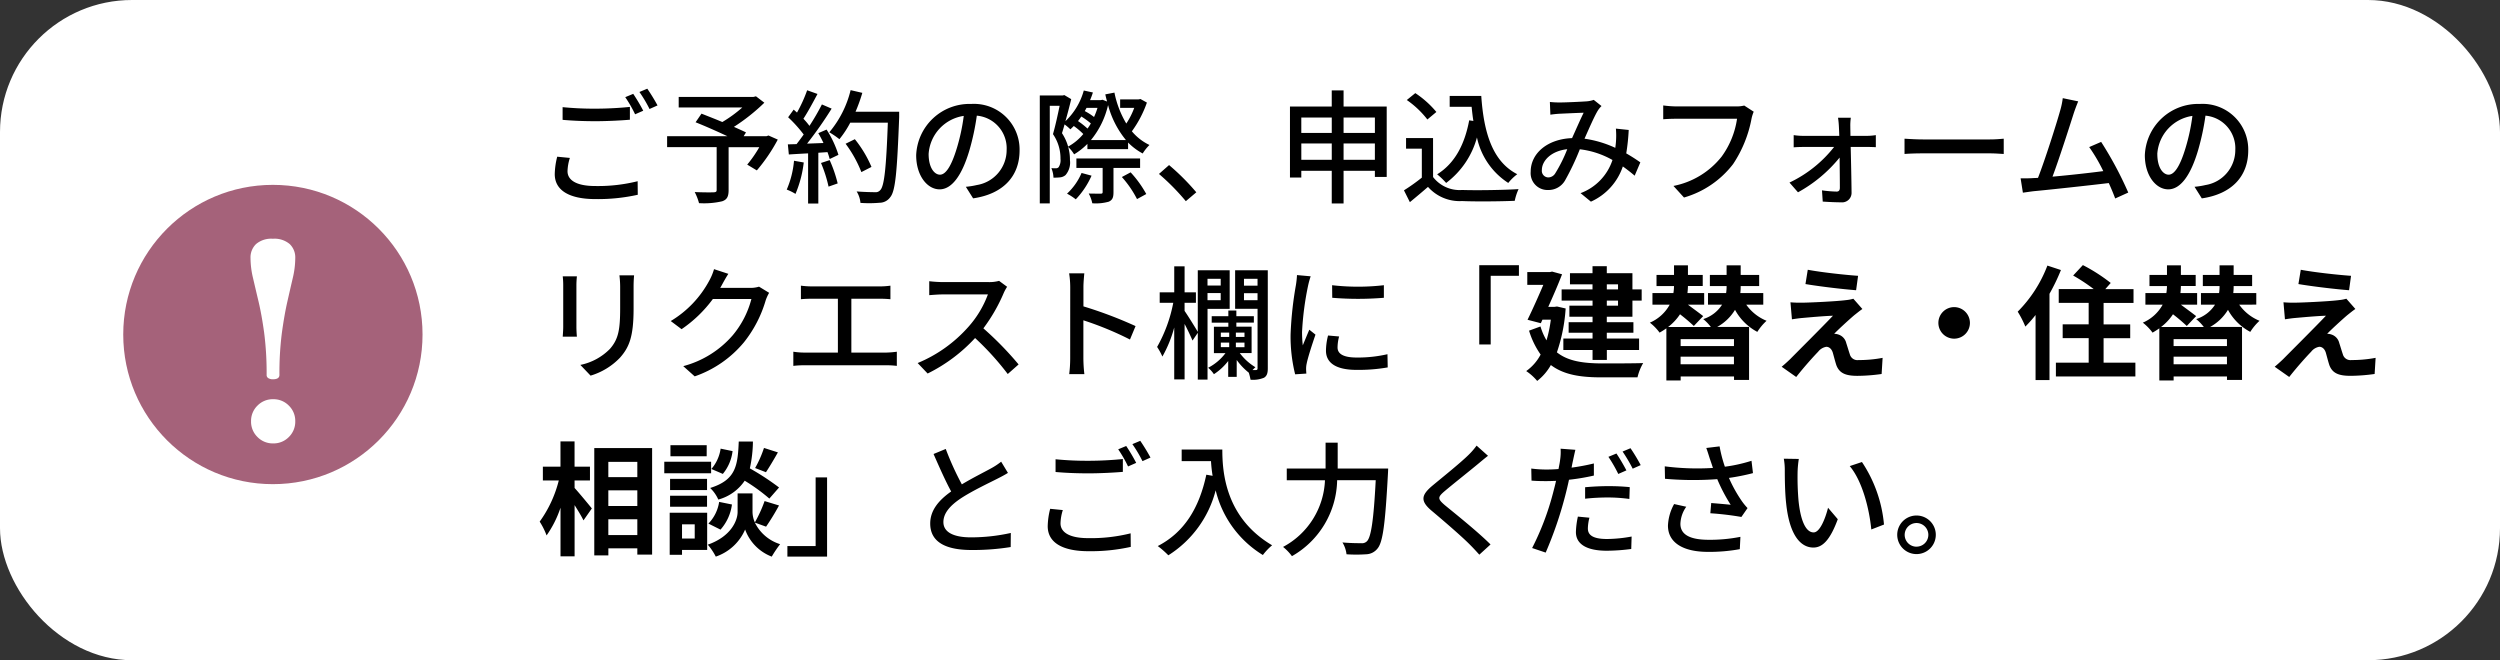<svg xmlns="http://www.w3.org/2000/svg" width="284" height="75" viewBox="0 0 284 75">
  <rect x="0" y="0" width="284" height="75" fill="#333333" stroke="none"/>
  <g id="グループ_1607" data-name="グループ 1607" transform="translate(-5440 -6093)">
    <rect id="長方形_996" data-name="長方形 996" width="284" height="75" rx="15" transform="translate(5440 6093)" fill="#fff"/>
    <path id="ご予約の際_申込みフォームの_リクエスト欄に_建替え_住替え_相談_とご入力ください_" data-name="ご予約の際、申込みフォームの リクエスト欄に「建替え・住替え 相談」とご入力ください。" d="M2.912-9.828v1.442c1.12.1,2.324.154,3.752.154,1.316,0,2.926-.084,3.892-.168V-9.856c-1.036.112-2.534.2-3.892.2A35.76,35.76,0,0,1,2.912-9.828ZM3.738-4.06,2.3-4.2a8.576,8.576,0,0,0-.28,1.974C2.016-.392,3.64.616,6.65.616a20.8,20.8,0,0,0,4.8-.49l-.014-1.54a18.58,18.58,0,0,1-4.83.546c-2.156,0-3.136-.686-3.136-1.68A5.375,5.375,0,0,1,3.738-4.06Zm7.2-7.28-.91.378a14.26,14.26,0,0,1,1.12,1.946l.924-.406A20.288,20.288,0,0,0,10.934-11.34Zm1.6-.588-.9.378a14.644,14.644,0,0,1,1.148,1.932l.91-.406A21.724,21.724,0,0,0,12.53-11.928Zm13.762,5.32-.238.084H23.478l.266-.434c-.364-.182-.84-.392-1.372-.63a21.924,21.924,0,0,0,3.458-2.744l-.952-.728-.28.07H16.1v1.2h7.224a14.686,14.686,0,0,1-2.268,1.652c-.826-.35-1.666-.672-2.366-.952l-.672.98c1.092.434,2.478,1.05,3.612,1.582H14.784v1.246h5.628V-.434c0,.21-.07.266-.336.28S18.83-.14,17.92-.182a6.336,6.336,0,0,1,.49,1.26,9.066,9.066,0,0,0,2.618-.21c.56-.182.742-.546.742-1.274V-5.278h3.486A13.81,13.81,0,0,1,23.884-3.3l1.092.658a19.359,19.359,0,0,0,2.38-3.5ZM29.2-3.738a10.58,10.58,0,0,1-.826,3.276,5.472,5.472,0,0,1,.994.49,12.963,12.963,0,0,0,.938-3.57Zm3.066.252A15.118,15.118,0,0,1,33.124-.8l1.036-.364a15.268,15.268,0,0,0-.91-2.646Zm-.308-3.388a12.042,12.042,0,0,1,.588,1.12l-1.862.07A43.944,43.944,0,0,0,33.474-9.66l-1.106-.476A26.09,26.09,0,0,1,30.954-7.7a8.156,8.156,0,0,0-.686-.812c.5-.756,1.092-1.862,1.6-2.814l-1.176-.42A16.144,16.144,0,0,1,29.54-9.212l-.378-.336-.63.868A15.066,15.066,0,0,1,30.3-6.72c-.28.392-.546.756-.812,1.092L28.5-5.6l.112,1.148C29.26-4.494,30-4.536,30.8-4.578v5.7h1.162V-4.648L33-4.718a7.053,7.053,0,0,1,.252.784l.994-.476A11.831,11.831,0,0,0,32.9-7.28ZM41.146-9.31H36.19a18.536,18.536,0,0,0,.77-2.142l-1.33-.308a11.714,11.714,0,0,1-2.422,4.788,9.732,9.732,0,0,1,1.148.784,10.882,10.882,0,0,0,1.232-1.876h4.27C39.676-2.926,39.452-.854,39-.406a.671.671,0,0,1-.6.238c-.336,0-1.176-.014-2.086-.084a2.932,2.932,0,0,1,.434,1.3,13.382,13.382,0,0,0,2.156-.014A1.5,1.5,0,0,0,40.138.392c.588-.714.77-2.9,1.008-9.072ZM38-3.038a13.208,13.208,0,0,0-1.89-3.15l-1.05.518a13.755,13.755,0,0,1,1.792,3.22ZM54.824-4.914a5.182,5.182,0,0,0-5.488-5.278,6.068,6.068,0,0,0-6.258,5.824c0,2.338,1.274,3.878,2.66,3.878s2.548-1.582,3.388-4.438a27.877,27.877,0,0,0,.84-3.934,3.722,3.722,0,0,1,3.388,3.906A4.027,4.027,0,0,1,49.966-.98a8.653,8.653,0,0,1-1.246.2L49.546.532C52.948.042,54.824-1.974,54.824-4.914Zm-10.332.406a4.68,4.68,0,0,1,3.99-4.326,22.288,22.288,0,0,1-.77,3.612c-.644,2.156-1.3,3.066-1.932,3.066C45.178-2.156,44.492-2.9,44.492-4.508ZM61.866-2.352A6.876,6.876,0,0,1,60.214,0a6.389,6.389,0,0,1,.994.644A9.3,9.3,0,0,0,63-2.044Zm6.65-.574V-4H61.278v1.078H64.26V-.2c0,.154-.042.2-.224.2-.154,0-.742,0-1.358-.014a3.891,3.891,0,0,1,.406,1.106A5.413,5.413,0,0,0,64.96.91c.434-.2.532-.5.532-1.092V-2.926ZM66.444-1.89A11.836,11.836,0,0,1,68.166.616l1.05-.574a12.259,12.259,0,0,0-1.778-2.464ZM62.93-6.09a9.623,9.623,0,0,0,1.946-3.976,10.464,10.464,0,0,0,2.03,3.976Zm-2.59.742a5.619,5.619,0,0,0-.7-1.526c.1-.308.2-.644.294-.994a6.078,6.078,0,0,1,.658.56c.126-.112.266-.252.392-.378a8.156,8.156,0,0,1,1.078.91A5.9,5.9,0,0,1,60.34-5.348Zm2.2-2.044a9.058,9.058,0,0,0-1.078-.854c.126-.168.252-.336.378-.518a8.587,8.587,0,0,1,1.078.784A4.216,4.216,0,0,1,62.538-7.392Zm1.134-2.352a7.562,7.562,0,0,1-.392,1.036,6.783,6.783,0,0,0-1.05-.672c.07-.126.126-.238.2-.364Zm4.886-1.008-.224.042H66.248v.966h1.6a8.465,8.465,0,0,1-.9,1.778A11.068,11.068,0,0,1,65.6-11.48l-1.036.2c.056.28.126.546.2.812l-.518-.2-.2.042H62.832a9.186,9.186,0,0,0,.322-.868l-1.036-.224a7.574,7.574,0,0,1-2.086,3.486c.238-.84.476-1.736.658-2.506l-.784-.462-.168.042H57.12V1.106h1.134V-9.982h1.12c-.2.966-.476,2.254-.756,3.22a4.84,4.84,0,0,1,.854,2.814,1.448,1.448,0,0,1-.21.938.391.391,0,0,1-.308.126c-.154,0-.336,0-.518-.014a3,3,0,0,1,.238,1.078,5.628,5.628,0,0,0,.714-.028,1.12,1.12,0,0,0,.658-.266,2.185,2.185,0,0,0,.5-1.708,5.284,5.284,0,0,0-.2-1.484,3.854,3.854,0,0,1,.672.84,7.54,7.54,0,0,0,1.512-1.19v.6h4.62V-5.81A6.925,6.925,0,0,0,68.81-4.564a5.076,5.076,0,0,1,.77-.966,5.862,5.862,0,0,1-2-1.554,12.6,12.6,0,0,0,1.708-3.262ZM73.71.854,74.9-.154a25.833,25.833,0,0,0-3.094-3.094L70.658-2.24A25.553,25.553,0,0,1,73.71.854Zm17.92-4.7V-5.7h3.556V-3.85Zm-4.8,0V-5.7h3.458V-3.85Zm3.458-4.8V-6.9H86.828v-1.75Zm4.9,0V-6.9H91.63v-1.75ZM91.63-9.9v-1.834H90.286V-9.9H85.54v8.064h1.288V-2.6h3.458v3.71H91.63V-2.6h3.556v.7H96.53V-9.9Zm12.054-1.2V-9.87h2.492c.056.546.112,1.092.2,1.61l-.476-.07c-.518,2.772-1.652,4.9-3.64,6.132a8.58,8.58,0,0,1,1.022.98,9.586,9.586,0,0,0,3.5-5.166,8.156,8.156,0,0,0,3.556,5.166,5.7,5.7,0,0,1,1.022-.994c-2.828-1.442-3.808-4.76-4.088-8.89Zm-1.512,1.82a10.994,10.994,0,0,0-2.394-2.142l-.966.784a10.518,10.518,0,0,1,2.338,2.212Zm-.378,2.968H98.728v1.2h1.792v3.29A21.1,21.1,0,0,1,98.49-.378L99.162.966c.728-.6,1.4-1.162,2.058-1.736A4.794,4.794,0,0,0,105.084.84c1.6.07,4.41.042,5.992-.028a5.93,5.93,0,0,1,.434-1.33c-1.75.112-4.858.154-6.412.1a3.807,3.807,0,0,1-3.3-1.47Zm13.272-4.1.056,1.442c.35-.056.8-.1,1.092-.112.63-.028,2.128-.1,2.688-.112-.378.77-.854,1.862-1.316,2.884-2.772.1-4.7,1.708-4.7,3.822a1.913,1.913,0,0,0,1.96,2.072A2.172,2.172,0,0,0,116.788-1.5a28.346,28.346,0,0,0,1.68-3.542,9.832,9.832,0,0,1,3.71,1.218,6.022,6.022,0,0,1-3.626,3.766l1.176.966a6.726,6.726,0,0,0,3.626-4q.735.525,1.344,1.05l.644-1.512c-.434-.308-.966-.658-1.6-1.022a23.554,23.554,0,0,0,.28-2.66l-1.456-.154a9.058,9.058,0,0,1,.014,1.386q-.021.378-.084.8A12.3,12.3,0,0,0,119-6.244c.56-1.26,1.134-2.576,1.512-3.192a2.841,2.841,0,0,1,.42-.518l-.882-.7a3.19,3.19,0,0,1-.812.168c-.616.042-2.31.126-3.066.126A10.625,10.625,0,0,1,115.066-10.416Zm-.91,7.728c0-1.05,1.05-2.17,2.884-2.366a16.461,16.461,0,0,1-1.358,2.73.94.94,0,0,1-.784.476A.75.75,0,0,1,114.156-2.688ZM138.222-9.31l-1.078-.7a3.567,3.567,0,0,1-.9.1h-6.79a12.556,12.556,0,0,1-1.512-.112v1.568c.35-.028.91-.056,1.512-.056h6.874a9.668,9.668,0,0,1-1.75,4.3,9.235,9.235,0,0,1-5.474,3.332l1.2,1.316a10.789,10.789,0,0,0,5.572-3.794A13.879,13.879,0,0,0,137.97-8.5,4.253,4.253,0,0,1,138.222-9.31Zm11.032.686H147.8a9.529,9.529,0,0,1,.1,1.036c.014.28.028.616.042,1.022h-4.046a7.451,7.451,0,0,1-1.134-.084v1.386c.364-.028.784-.042,1.162-.042h3.43a14.133,14.133,0,0,1-5.068,4.046l.966,1.106A15.977,15.977,0,0,0,147.98-4.1c.014,1.316.028,2.632.028,3.43,0,.28-.112.434-.364.434a13.311,13.311,0,0,1-1.666-.14L146.062.9c.588.042,1.47.084,2.086.084A1.076,1.076,0,0,0,149.338-.1c-.014-1.372-.056-3.486-.1-5.208h1.876c.294,0,.7.014.98.028V-6.65a6.835,6.835,0,0,1-1.022.084h-1.862c0-.406-.014-.756-.014-1.022A6.257,6.257,0,0,1,149.254-8.624Zm6.1,2.38v1.736c.476-.042,1.316-.07,2.086-.07h7.616c.616,0,1.26.056,1.568.07V-6.244c-.35.028-.9.084-1.568.084h-7.616C156.688-6.16,155.82-6.216,155.358-6.244Zm19.726-4.242-1.75-.364a8.837,8.837,0,0,1-.308,1.456c-.392,1.414-1.722,5.6-2.506,7.6-.21.014-.406.014-.574.028-.42.028-.966.028-1.4.028L168.8-.112c.42-.056.882-.126,1.232-.168,1.82-.168,6.3-.658,8.526-.924.294.644.546,1.26.728,1.75l1.484-.672a41.033,41.033,0,0,0-3.08-5.754l-1.358.588a18.846,18.846,0,0,1,1.6,2.73c-1.5.2-3.864.462-5.768.63.7-1.848,1.974-5.81,2.394-7.14C174.762-9.688,174.93-10.108,175.084-10.486ZM194.4-4.914a5.182,5.182,0,0,0-5.488-5.278,6.068,6.068,0,0,0-6.258,5.824c0,2.338,1.274,3.878,2.66,3.878s2.548-1.582,3.388-4.438a27.879,27.879,0,0,0,.84-3.934,3.722,3.722,0,0,1,3.388,3.906A4.027,4.027,0,0,1,189.546-.98a8.653,8.653,0,0,1-1.246.2l.826,1.316C192.528.042,194.4-1.974,194.4-4.914Zm-10.332.406a4.68,4.68,0,0,1,3.99-4.326,22.29,22.29,0,0,1-.77,3.612c-.644,2.156-1.3,3.066-1.932,3.066C184.758-2.156,184.072-2.9,184.072-4.508ZM11.032,9.276H9.366a10.825,10.825,0,0,1,.084,1.288v2.408c0,2.45-.182,3.542-1.162,4.662a6.53,6.53,0,0,1-3.36,1.82L6.09,20.672a7.646,7.646,0,0,0,3.346-2.044c1.036-1.176,1.54-2.366,1.54-5.572V10.564C10.976,10.06,11,9.64,11.032,9.276Zm-6.5.112H2.926a9.043,9.043,0,0,1,.056,1.036v4.69c0,.406-.042.9-.056,1.134h1.61c-.028-.28-.056-.77-.056-1.134v-4.69C4.48,10.032,4.508,9.682,4.536,9.388Zm17.206-.28-1.624-.532a6.207,6.207,0,0,1-.518,1.26,11.881,11.881,0,0,1-4.4,4.634l1.232.924a14.62,14.62,0,0,0,3.556-3.43H24.36a10.513,10.513,0,0,1-2.128,4.13,11.217,11.217,0,0,1-5.614,3.5l1.3,1.162a12.616,12.616,0,0,0,5.6-3.878,13.856,13.856,0,0,0,2.464-4.76,4.791,4.791,0,0,1,.392-.854l-1.148-.7a3.288,3.288,0,0,1-1.05.14h-3.36c.07-.112.14-.238.2-.35C21.168,10.074,21.462,9.528,21.742,9.108Zm8.246,1.344v1.54c.364-.042.938-.056,1.246-.056h2.954v6.118H30.422a8.277,8.277,0,0,1-1.3-.1v1.61a10.563,10.563,0,0,1,1.3-.07h9.24a9.693,9.693,0,0,1,1.218.07v-1.61a10.225,10.225,0,0,1-1.218.1H35.714V11.936h3.178a12.46,12.46,0,0,1,1.26.056v-1.54a8.921,8.921,0,0,1-1.26.084H31.234A9.8,9.8,0,0,1,29.988,10.452Zm23.422.126-.91-.672a4.247,4.247,0,0,1-1.218.14H46.088a14.979,14.979,0,0,1-1.526-.1V11.53c.224-.014.98-.084,1.526-.084h5.138A11.518,11.518,0,0,1,49,15.142a15.731,15.731,0,0,1-5.754,4.1l1.134,1.19A18.378,18.378,0,0,0,49.77,16.4a31.419,31.419,0,0,1,3.71,4.088L54.712,19.4a37.211,37.211,0,0,0-4-4.1,19.162,19.162,0,0,0,2.3-3.99A4.832,4.832,0,0,1,53.41,10.578Zm7.168,8.134a14.656,14.656,0,0,1-.112,1.792h1.722a16.4,16.4,0,0,1-.112-1.792V14.386a36.658,36.658,0,0,1,5.292,2.184L68,15.044a47.456,47.456,0,0,0-5.922-2.24V10.62c0-.49.056-1.106.1-1.568H60.452a10.135,10.135,0,0,1,.126,1.568ZM77.672,9.668v.77h-1.5v-.77Zm-1.5,2.436v-.812h1.5V12.1Zm2.52.98V8.7H75.068v7c-.252-.434-1.134-1.862-1.5-2.38V12.4h1.288v-1.19H73.57V8.254H72.394v2.954H70.742V12.4h1.54a16.421,16.421,0,0,1-1.834,5.012,7.353,7.353,0,0,1,.6,1.092,14.028,14.028,0,0,0,1.344-3.3v5.894H73.57v-6.3c.35.672.714,1.442.9,1.89l.6-.882v5.32h1.106V13.084Zm1.624-.98v-.8h1.54v.8Zm1.54-2.436v.784h-1.54V9.668ZM77.686,16.92h.952v.518h-.952Zm0-1.134h.952v.49h-.952Zm2.688.49h-.98v-.49h.98Zm0,1.162h-.98V16.92h.98ZM83.02,8.7H79.31v4.382h2.548v6.748c0,.154-.042.2-.2.21h-.378c.126-.126.238-.238.336-.322a6.223,6.223,0,0,1-1.778-1.61h1.344v-3H79.45v-.462h1.988v-.728H79.45V13.28h-.91v.644H76.65v.728h1.89v.462H76.9v3h1.316a5.743,5.743,0,0,1-1.974,1.666,3.265,3.265,0,0,1,.658.728,6.482,6.482,0,0,0,1.624-1.5v1.806h.966V18.894a7.148,7.148,0,0,0,1.372,1.442,5.946,5.946,0,0,1,.2.8,3.29,3.29,0,0,0,1.526-.224c.336-.2.434-.532.434-1.064ZM90.328,10.4l.014,1.428a35.681,35.681,0,0,0,5.866,0V10.4A25.8,25.8,0,0,1,90.328,10.4Zm.8,5.824-1.26-.112a7.091,7.091,0,0,0-.238,1.722c0,1.358,1.092,2.184,3.472,2.184a19.208,19.208,0,0,0,3.542-.28l-.028-1.5a15.034,15.034,0,0,1-3.486.378c-1.694,0-2.184-.518-2.184-1.148A4.864,4.864,0,0,1,91.126,16.22ZM87.892,9.388l-1.554-.14a10.177,10.177,0,0,1-.126,1.162A40.4,40.4,0,0,0,85.61,16a17.791,17.791,0,0,0,.518,4.522l1.274-.084c-.014-.168-.028-.378-.028-.518a2.737,2.737,0,0,1,.07-.644c.14-.7.63-2.2.994-3.262l-.7-.56c-.224.518-.5,1.2-.742,1.778a13.814,13.814,0,0,1-.084-1.5,33.575,33.575,0,0,1,.686-5.278A10.04,10.04,0,0,1,87.892,9.388Zm19.152-1.26v9h1.3v-7.8h3.206v-1.2Zm15.764,2.17v.574h-1.274V10.3Zm0,2.422h-1.274v-.574h1.274Zm-2.9-1.848H116.4v1.274h3.514v.574h-2.632v1.26h2.632V14.6h-2.716v1.2h2.716v.658h-3.318v1.3h3.318v1.134h1.624V17.76H125.2v-1.3h-3.668V15.8h3.024V14.6h-3.024V13.98h2.912V12.146h1.05V10.872h-1.05V9.038h-2.912v-.8H119.91v.8h-2.562V10.3h2.562Zm-4.032,1.946-.294.042h-.7c.574-1.274,1.148-2.6,1.568-3.7l-1.134-.308-.252.056H112.5v1.456h1.82c-.518,1.218-1.19,2.73-1.792,3.962l1.512.392.182-.406h.952a14.771,14.771,0,0,1-.49,2.352A6.9,6.9,0,0,1,114,15.086l-1.3.476a9.442,9.442,0,0,0,1.316,2.716,5.373,5.373,0,0,1-1.638,1.876,5.906,5.906,0,0,1,1.246,1.12,5.982,5.982,0,0,0,1.554-1.806c1.484,1.12,3.388,1.4,5.754,1.4h4.088a5.875,5.875,0,0,1,.644-1.624c-1.022.042-3.864.042-4.69.042-2.044-.014-3.808-.224-5.11-1.26a19.187,19.187,0,0,0,.994-4.984Zm20.1,4.494H129.92v-.784h6.062Zm-6.062,2.072v-.868h6.062v.868Zm9.394-6.776V11.292H136.7a6.533,6.533,0,0,0,.042-.728v-.07h2.1V9.234h-2.1V8.142h-1.6V9.234h-1.9v1.26h1.9v.042a4.813,4.813,0,0,1-.056.756h-2.058v1.316h1.6a3.926,3.926,0,0,1-2.142,1.638,5.3,5.3,0,0,1,.868.9h-4.858A5.922,5.922,0,0,0,129.85,13.7a20.4,20.4,0,0,1,1.568,1.33l1.064-1.12c-.406-.322-1.12-.84-1.736-1.3h1.848V11.292h-1.9a7.918,7.918,0,0,0,.056-.8h1.68V9.234h-1.68V8.142h-1.582V9.234h-1.988v1.26h1.988a5.432,5.432,0,0,1-.07.8h-2.38v1.316h1.96a4.669,4.669,0,0,1-2.254,2.044,5.623,5.623,0,0,1,1.106,1.134c.266-.154.532-.322.77-.49v5.922h1.624V20.77h6.062v.392h1.708v-6.02h-3.626a5.451,5.451,0,0,0,2.03-1.946,6.151,6.151,0,0,0,2.534,2.506,6.055,6.055,0,0,1,1.05-1.26,5.247,5.247,0,0,1-2.31-1.834Zm5.054-3.962L144.1,10.27c1.666.28,4.284.588,5.754.7l.224-1.638C148.624,9.234,145.936,8.94,144.368,8.646Zm6.2,4.452-1.022-1.162a4.487,4.487,0,0,1-.8.154c-1.162.154-4.34.294-5,.294a12.391,12.391,0,0,1-1.344-.042l.168,1.932c.294-.042.714-.112,1.2-.154.8-.07,2.478-.224,3.458-.252-1.274,1.344-4.144,4.2-4.858,4.928-.378.364-.714.658-.966.868l1.652,1.162c.966-1.232,2.016-2.38,2.492-2.87a1.486,1.486,0,0,1,.924-.56c.28,0,.588.182.742.672.1.35.266,1.008.406,1.428.35.91,1.064,1.2,2.394,1.2a20.446,20.446,0,0,0,2.744-.21l.112-1.834a14.438,14.438,0,0,1-2.744.252.89.89,0,0,1-.98-.658c-.126-.364-.28-.9-.406-1.274a1.329,1.329,0,0,0-.84-.952,1.537,1.537,0,0,0-.532-.1c.336-.364,1.638-1.568,2.282-2.114C149.912,13.6,150.206,13.35,150.57,13.1Zm10.43-.21a1.792,1.792,0,1,0,1.792,1.792A1.8,1.8,0,0,0,161,12.888ZM171.584,8.17a14.9,14.9,0,0,1-3.374,5.236,10.786,10.786,0,0,1,.868,1.694,13.638,13.638,0,0,0,1.162-1.316v7.392h1.582v-9.8a22.7,22.7,0,0,0,1.3-2.7ZM177.968,19.2V16.416h3.024V14.848h-3.024V12.412h3.4V10.844h-3.206l.616-.7a19.6,19.6,0,0,0-3.164-2.03L174.51,9.3a21.036,21.036,0,0,1,2.338,1.54h-3.976v1.568h3.4v2.436H173.32v1.568h2.954V19.2H172.55V20.77h9.03V19.2Zm14.014-1.89H185.92v-.784h6.062Zm-6.062,2.072v-.868h6.062v.868Zm9.394-6.776V11.292H192.7a6.533,6.533,0,0,0,.042-.728v-.07h2.1V9.234h-2.1V8.142h-1.6V9.234h-1.9v1.26h1.9v.042a4.813,4.813,0,0,1-.056.756h-2.058v1.316h1.6a3.926,3.926,0,0,1-2.142,1.638,5.3,5.3,0,0,1,.868.9h-4.858A5.922,5.922,0,0,0,185.85,13.7a20.4,20.4,0,0,1,1.568,1.33l1.064-1.12c-.406-.322-1.12-.84-1.736-1.3h1.848V11.292h-1.9a7.918,7.918,0,0,0,.056-.8h1.68V9.234h-1.68V8.142h-1.582V9.234h-1.988v1.26h1.988a5.432,5.432,0,0,1-.07.8h-2.38v1.316h1.96a4.669,4.669,0,0,1-2.254,2.044,5.623,5.623,0,0,1,1.106,1.134c.266-.154.532-.322.77-.49v5.922h1.624V20.77h6.062v.392h1.708v-6.02h-3.626a5.451,5.451,0,0,0,2.03-1.946,6.151,6.151,0,0,0,2.534,2.506,6.055,6.055,0,0,1,1.05-1.26,5.247,5.247,0,0,1-2.31-1.834Zm5.054-3.962L200.1,10.27c1.666.28,4.284.588,5.754.7l.224-1.638C204.624,9.234,201.936,8.94,200.368,8.646Zm6.2,4.452-1.022-1.162a4.487,4.487,0,0,1-.8.154c-1.162.154-4.34.294-5,.294a12.391,12.391,0,0,1-1.344-.042l.168,1.932c.294-.042.714-.112,1.2-.154.8-.07,2.478-.224,3.458-.252-1.274,1.344-4.144,4.2-4.858,4.928-.378.364-.714.658-.966.868l1.652,1.162c.966-1.232,2.016-2.38,2.492-2.87a1.486,1.486,0,0,1,.924-.56c.28,0,.588.182.742.672.1.35.266,1.008.406,1.428.35.91,1.064,1.2,2.394,1.2a20.446,20.446,0,0,0,2.744-.21l.112-1.834a14.438,14.438,0,0,1-2.744.252.89.89,0,0,1-.98-.658c-.126-.364-.28-.9-.406-1.274a1.329,1.329,0,0,0-.84-.952,1.537,1.537,0,0,0-.532-.1c.336-.364,1.638-1.568,2.282-2.114C205.912,13.6,206.206,13.35,206.57,13.1ZM4.27,32.58H6.02V31.012H4.27v-2.87h-1.6v2.87h-2V32.58H2.478a13.623,13.623,0,0,1-2.17,4.676,8.2,8.2,0,0,1,.784,1.568,12.007,12.007,0,0,0,1.582-3.15V41.2h1.6V35.38c.392.63.8,1.288,1.008,1.736l.952-1.358c-.28-.35-1.47-1.792-1.96-2.324Zm3.836,6.2V36.99H11.4v1.792ZM11.4,33.7v1.778H8.106V33.7Zm0-3.234V32.2H8.106V30.466ZM6.51,28.9V41.092h1.6v-.8H11.4v.714h1.68V28.9Zm19.278-.014a12.3,12.3,0,0,1-1.008,2.282l1.232.476c.392-.588.9-1.442,1.358-2.254ZM27.5,33.378a29.109,29.109,0,0,0-3.318-2.17,14.77,14.77,0,0,0,.35-3.052h-1.61c-.112,2.772-.336,4.368-3.248,5.278a4.08,4.08,0,0,1,.924,1.316,5.271,5.271,0,0,0,3-2.142,20.96,20.96,0,0,1,2.8,2.03Zm-6.65,4.788a5.348,5.348,0,0,0,1.3-2.856l-1.456-.294a4.476,4.476,0,0,1-1.218,2.464Zm.014-9.2a4.531,4.531,0,0,1-1.05,2.31l1.3.56a4.991,4.991,0,0,0,1.106-2.59Zm-1.582-.392H15.162v1.26h4.116Zm.5,1.876h-5.32v1.316h5.32ZM19.32,32.4h-4.2v1.274h4.2Zm-4.2,3.164h4.2V34.316h-4.2Zm2.8,2v1.61H16.478v-1.61Zm1.414-1.316H15.078v4.774h1.4v-.546h2.856Zm6.692,1.582a26.928,26.928,0,0,0,1.47-2.408l-1.638-.5a15.136,15.136,0,0,1-1.106,2.422,3.016,3.016,0,0,1-.266-1.176V34.05H22.792v2.114c0,.938-.714,2.772-3.388,3.71a6.978,6.978,0,0,1,.91,1.358,5.58,5.58,0,0,0,3.332-3.08,5.18,5.18,0,0,0,3.024,3.08,13.155,13.155,0,0,1,.952-1.414,4.783,4.783,0,0,1-2.87-2.45Zm6.93,3.4v-9h-1.3v7.8H28.448v1.2ZM46.438,29l-1.386.574c.658,1.5,1.358,3.08,2,4.256-1.428,1.008-2.38,2.156-2.38,3.64,0,2.24,1.988,3.01,4.69,3.01a26.728,26.728,0,0,0,4.452-.336l.014-1.6a20.857,20.857,0,0,1-4.522.5c-2.086,0-3.136-.644-3.136-1.736,0-1.022.784-1.9,2.016-2.716,1.33-.868,3.192-1.736,4.116-2.212.448-.224.84-.434,1.2-.658l-.77-1.274a7.763,7.763,0,0,1-1.12.742c-.728.406-2.114,1.092-3.346,1.834A32.71,32.71,0,0,1,46.438,29Zm12.474,1.176v1.442c1.12.1,2.324.154,3.752.154,1.316,0,2.926-.084,3.892-.168V30.144c-1.036.112-2.534.2-3.892.2A35.76,35.76,0,0,1,58.912,30.172Zm.826,5.768L58.3,35.8a8.576,8.576,0,0,0-.28,1.974c0,1.834,1.624,2.842,4.634,2.842a20.8,20.8,0,0,0,4.8-.49l-.014-1.54a18.58,18.58,0,0,1-4.83.546c-2.156,0-3.136-.686-3.136-1.68A5.375,5.375,0,0,1,59.738,35.94Zm7.2-7.28-.91.378a14.26,14.26,0,0,1,1.12,1.946l.924-.406A20.288,20.288,0,0,0,66.934,28.66Zm1.6-.588-.9.378a14.644,14.644,0,0,1,1.148,1.932l.91-.406A21.724,21.724,0,0,0,68.53,28.072Zm4.7.994v1.316h3.332a15.47,15.47,0,0,0,.182,1.666l-.714-.126c-.812,3.794-2.506,6.552-5.516,8.106a9.957,9.957,0,0,1,1.2,1.05A12.347,12.347,0,0,0,77.1,33.7a11.878,11.878,0,0,0,5.362,7.35,6.578,6.578,0,0,1,1.05-1.106c-5.334-3.15-5.656-8.344-5.656-10.878Zm17.724,2.156v-2.94H89.586v2.94h-4.41v1.33h4.34a8.986,8.986,0,0,1-4.76,7.574,5.5,5.5,0,0,1,1.008,1.05A10.134,10.134,0,0,0,90.9,32.552h4.382c-.238,4.578-.532,6.5-1.008,6.944a.786.786,0,0,1-.644.21c-.35,0-1.2,0-2.128-.084a3.28,3.28,0,0,1,.462,1.344,16.674,16.674,0,0,0,2.226,0,1.7,1.7,0,0,0,1.288-.644c.616-.714.882-2.786,1.19-8.456.014-.182.028-.644.028-.644Zm17.08-1.442-1.3-1.162a8.2,8.2,0,0,1-.91,1.05c-.952.938-2.982,2.562-4.06,3.458-1.33,1.106-1.47,1.778-.112,2.912,1.3,1.092,3.388,2.884,4.326,3.836.364.364.728.756,1.064,1.134l1.274-1.162c-1.456-1.456-4-3.486-5.194-4.466-.826-.714-.826-.9-.028-1.582.994-.84,2.926-2.366,3.864-3.15C107.24,30.424,107.688,30.046,108.038,29.78Zm11.522,7.028-1.316-.126a9.214,9.214,0,0,0-.224,1.75c0,1.386,1.232,2.128,3.514,2.128a21.81,21.81,0,0,0,2.772-.2l.042-1.414a15.952,15.952,0,0,1-2.8.28c-1.792,0-2.17-.574-2.17-1.2A5.14,5.14,0,0,1,119.56,36.808Zm-1.6-7.714-1.68-.126a5.882,5.882,0,0,1-.056,1.274c-.028.266-.1.616-.182,1.036-.476.042-.952.056-1.386.056a13.042,13.042,0,0,1-1.708-.112l.028,1.372c.5.042,1.008.056,1.666.056.35,0,.728-.014,1.12-.028-.1.462-.224.924-.336,1.358a30.663,30.663,0,0,1-2.38,6.272l1.54.518a43.874,43.874,0,0,0,2.212-6.44c.154-.588.308-1.232.434-1.834a24.8,24.8,0,0,0,2.828-.476V30.648a24.552,24.552,0,0,1-2.534.476c.056-.308.112-.588.168-.826C117.754,30.018,117.88,29.444,117.964,29.094Zm1.106,4.256v1.3a23.576,23.576,0,0,1,2.646-.14,17.791,17.791,0,0,1,2.38.168l.042-1.344a23.729,23.729,0,0,0-2.45-.112C120.792,33.224,119.826,33.28,119.07,33.35Zm3.556-3.836-.91.378a15.89,15.89,0,0,1,1.12,1.946l.924-.406A22.227,22.227,0,0,0,122.626,29.514Zm1.6-.6-.9.378a17.768,17.768,0,0,1,1.148,1.946l.91-.406A20.625,20.625,0,0,0,124.222,28.912Zm9,1.162c.1.28.224.644.364,1.078a28.885,28.885,0,0,1-5.474-.182l.028,1.414a36.814,36.814,0,0,0,5.936.042,19.265,19.265,0,0,0,1.526,2.912c-.476-.056-1.47-.14-2.212-.2l-.1,1.162a33.573,33.573,0,0,1,3.528.42l.7-1.008a6.631,6.631,0,0,1-.672-.826,15.6,15.6,0,0,1-1.442-2.6,24.129,24.129,0,0,0,2.73-.546l-.168-1.4a17.3,17.3,0,0,1-3.024.672,15.225,15.225,0,0,1-.6-2.31l-1.512.182C132.986,29.3,133.126,29.766,133.224,30.074Zm-2.66,5.488-1.386-.308a5.5,5.5,0,0,0-.7,2.45c0,1.946,1.736,2.968,4.48,2.982a19.121,19.121,0,0,0,3.682-.308l.07-1.4a17.7,17.7,0,0,1-3.668.336c-2.016-.014-3.15-.56-3.15-1.82A3.543,3.543,0,0,1,130.564,35.562Zm12.782-5.432-1.708-.028a7.163,7.163,0,0,1,.112,1.316c0,.84.014,2.52.154,3.752.378,3.682,1.68,5.026,3.094,5.026,1.022,0,1.89-.826,2.772-3.22l-1.106-1.3c-.322,1.274-.938,2.8-1.638,2.8-.938,0-1.512-1.484-1.722-3.682a31.345,31.345,0,0,1-.1-3.15A11.461,11.461,0,0,1,143.346,30.13Zm7.168.35-1.386.462c1.414,1.68,2.212,4.788,2.45,7.2l1.442-.56A15.25,15.25,0,0,0,150.514,30.48Zm6.2,6.076a2.191,2.191,0,1,0,0,4.382,2.191,2.191,0,0,0,0-4.382Zm0,3.542a1.344,1.344,0,1,1,1.344-1.344A1.344,1.344,0,0,1,156.716,40.1Z" transform="translate(5501 6115)"/>
    <g id="グループ_1589" data-name="グループ 1589" transform="translate(4 10)">
      <circle id="楕円形_115" data-name="楕円形 115" cx="17" cy="17" r="17" transform="translate(5450 6104)" fill="#a5627a"/>
      <path id="パス_5010" data-name="パス 5010" d="M0-6.913a.962.962,0,0,1-.511-.124.408.408,0,0,1-.2-.372A35.707,35.707,0,0,0-.992-12.2q-.279-2.031-.635-3.534t-.635-2.7a9.894,9.894,0,0,1-.279-2.247,2.1,2.1,0,0,1,.635-1.6A2.672,2.672,0,0,1,0-22.878a2.672,2.672,0,0,1,1.907.6,2.1,2.1,0,0,1,.635,1.6,9.894,9.894,0,0,1-.279,2.247q-.279,1.194-.62,2.7T1.023-12.2A35.708,35.708,0,0,0,.744-7.409Q.744-6.913,0-6.913ZM.031.372A2.424,2.424,0,0,1-1.751-.356,2.424,2.424,0,0,1-2.48-2.139a2.424,2.424,0,0,1,.728-1.783A2.424,2.424,0,0,1,.031-4.65a2.424,2.424,0,0,1,1.783.729,2.424,2.424,0,0,1,.728,1.783A2.424,2.424,0,0,1,1.814-.356,2.424,2.424,0,0,1,.031.372Z" transform="translate(5467 6133)" fill="#fff"/>
    </g>
  </g>
</svg>
